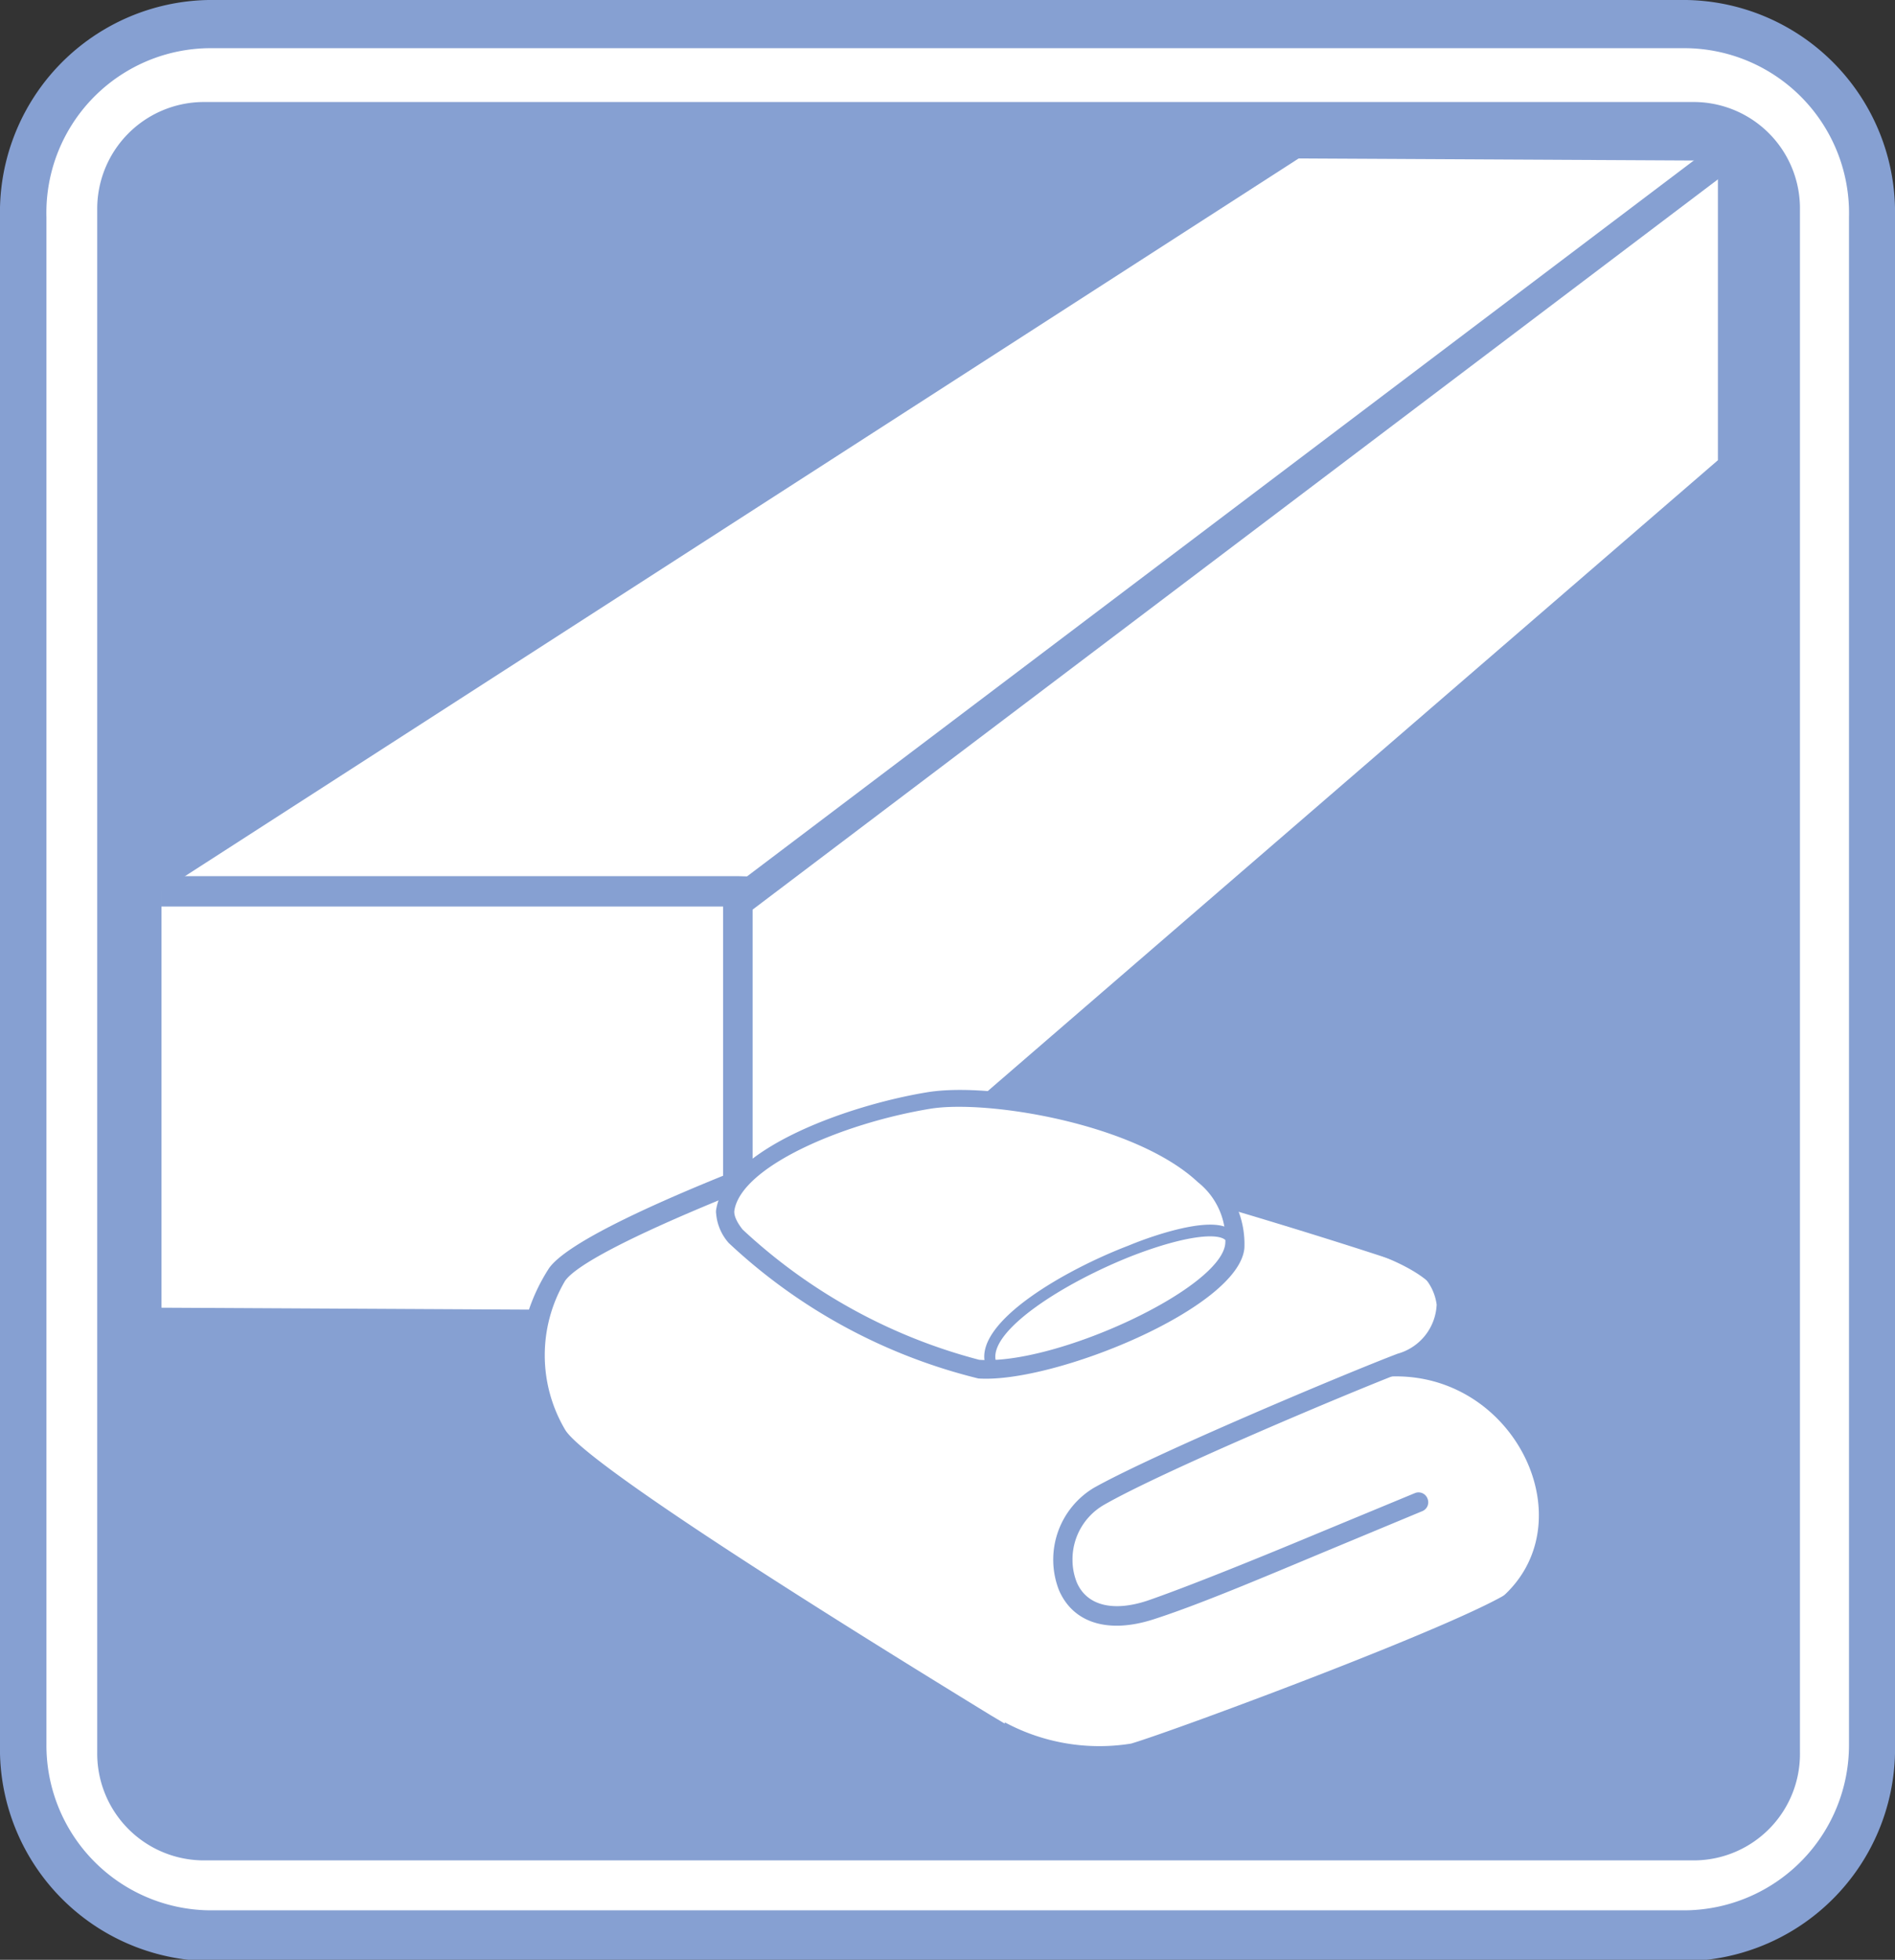 <svg xmlns="http://www.w3.org/2000/svg" viewBox="0 0 43.66 45.14"><rect x="0" y="0" width="43.66" height="45.14" fill="#333333" stroke="none"/><defs><style>.a{fill:#fff;}.b{fill:#86a0d2;}</style></defs><path class="a" d="M38.86,44.59a4.35,4.35,0,0,0,4.27-4.42V5A4.35,4.35,0,0,0,38.86.55H4.8A4.36,4.36,0,0,0,.53,5V40.17A4.36,4.36,0,0,0,4.8,44.59Z"/><path class="b" d="M4.8,0A4.89,4.89,0,0,0,0,5V40.17a4.89,4.89,0,0,0,4.8,5H38.86a4.89,4.89,0,0,0,4.8-5V5a4.89,4.89,0,0,0-4.8-5ZM1.07,40.17V5A3.79,3.79,0,0,1,4.8,1.11H38.86A3.8,3.8,0,0,1,42.6,5V40.17A3.81,3.81,0,0,1,38.86,44H4.8A3.8,3.8,0,0,1,1.07,40.17Z"/><path class="b" d="M39.06,42.85a2.45,2.45,0,0,0,2.41-2.49V4.84a2.45,2.45,0,0,0-2.41-2.49H4.66A2.46,2.46,0,0,0,2.24,4.84V40.36a2.46,2.46,0,0,0,2.42,2.49Z"/><polyline class="a" points="3.72 20.53 17 20.53 17 30.19"/><line class="a" x1="16.89" y1="20.86" x2="39.58" y2="3.7"/><polygon class="a" points="3.72 20.53 29.92 3.65 39.58 3.7 39.58 10.6 16.9 30.19 3.72 30.12 3.72 20.53"/><path class="b" d="M17,20.18H3.72v.7H16.66v9.31h.68v-10Z"/><polygon class="b" points="16.69 20.58 17.09 21.14 39.78 3.98 39.39 3.42 16.69 20.58"/><path class="a" d="M20.19,26.1s-6.85,2.37-7.6,3.43a3.57,3.57,0,0,0,0,3.68c.62,1,8.86,6,10.21,6.83a4.73,4.73,0,0,0,3.11.54c.91-.28,7.16-2.86,8.17-3.42,2.91-1.64.81-6.1-2.66-5.38,1.36-.52,3.09-1.71.59-2.78C30.08,28.16,21.68,25.71,20.19,26.1Z"/><path class="b" d="M20.36,25.7c-.72.24-6.94,2.42-7.71,3.51a4.28,4.28,0,0,0-.27,4.18c.42.69,3.68,2.89,10,6.72l.31.2a5.55,5.55,0,0,0,3.55.29c.95-.28,8-2.89,9-3.65A3,3,0,0,0,36,34.69a4.92,4.92,0,0,0-.18-1.31A3.24,3.24,0,0,0,33.24,31a1.48,1.48,0,0,0,.3-.88v0a1.58,1.58,0,0,0-1.22-1.45C32.22,28.56,22.13,25.23,20.36,25.7Zm2.79,14-.32-.19c-8-4.9-9.6-6.22-9.81-6.58a3.37,3.37,0,0,1,0-3.43c.52-.73,4.76-2.4,7.48-3.34,1.32-.35,9,2,11.68,2.89a1.18,1.18,0,0,1,.92,1,1.23,1.23,0,0,1-.9,1.13c-1.21.46-5.61,2.31-7,3.09a1.93,1.93,0,0,0-.8,2.36c.33.76,1.14,1,2.17.67s2.47-.94,3.93-1.55l2.26-.94a.22.22,0,0,0,.13-.29.22.22,0,0,0-.29-.13l-2.27.94c-1.39.58-3,1.23-3.9,1.54-.79.26-1.39.11-1.62-.42a1.4,1.4,0,0,1-.1-.51,1.45,1.45,0,0,1,.71-1.27c1.35-.78,5.71-2.61,6.91-3.07a2,2,0,0,0,.53-.38c0,.05,0,.12.12.13a2.82,2.82,0,0,1,2.42,2.15,4.41,4.41,0,0,1,.16,1.18,2.53,2.53,0,0,1-.65,1.9c-.85.69-7.86,3.29-8.85,3.58A4.6,4.6,0,0,1,23.15,39.67Z"/><path class="a" d="M16.71,27.89c-.18,1.12,4.5,3.55,5.84,3.65,1.69.12,5.78-1.62,5.9-2.84.23-2.53-5.21-3.64-7.07-3.33S16.9,26.67,16.71,27.89Z"/><path class="b" d="M21.35,25.16c-1.76.29-4.62,1.28-4.85,2.7a.31.31,0,0,0,0,.1,1.16,1.16,0,0,0,.29.67,12.9,12.9,0,0,0,5.75,3.12c1.73.12,6-1.62,6.13-3A2.14,2.14,0,0,0,27.89,27C26.39,25.56,22.89,24.9,21.35,25.16Zm1.21,6.16a12.69,12.69,0,0,1-5.45-3c-.19-.24-.2-.38-.19-.44h0c.16-1,2.45-2,4.5-2.34,1.3-.22,4.73.33,6.18,1.69a1.67,1.67,0,0,1,.63,1.41C28.14,29.68,24.32,31.45,22.56,31.32Z"/><path class="a" d="M22.78,31.36c-.29-1.37,5.08-3.65,5.54-2.85"/><path class="b" d="M26,28.69c-1.44.55-3.51,1.73-3.31,2.69a.13.13,0,0,0,.15.1.12.12,0,0,0,.1-.15c-.14-.68,1.53-1.77,3.16-2.41,1.25-.48,2-.53,2.15-.34a.13.13,0,0,0,.18,0,.12.12,0,0,0,0-.17C28.12,27.92,26.6,28.44,26,28.69Z"/></svg>